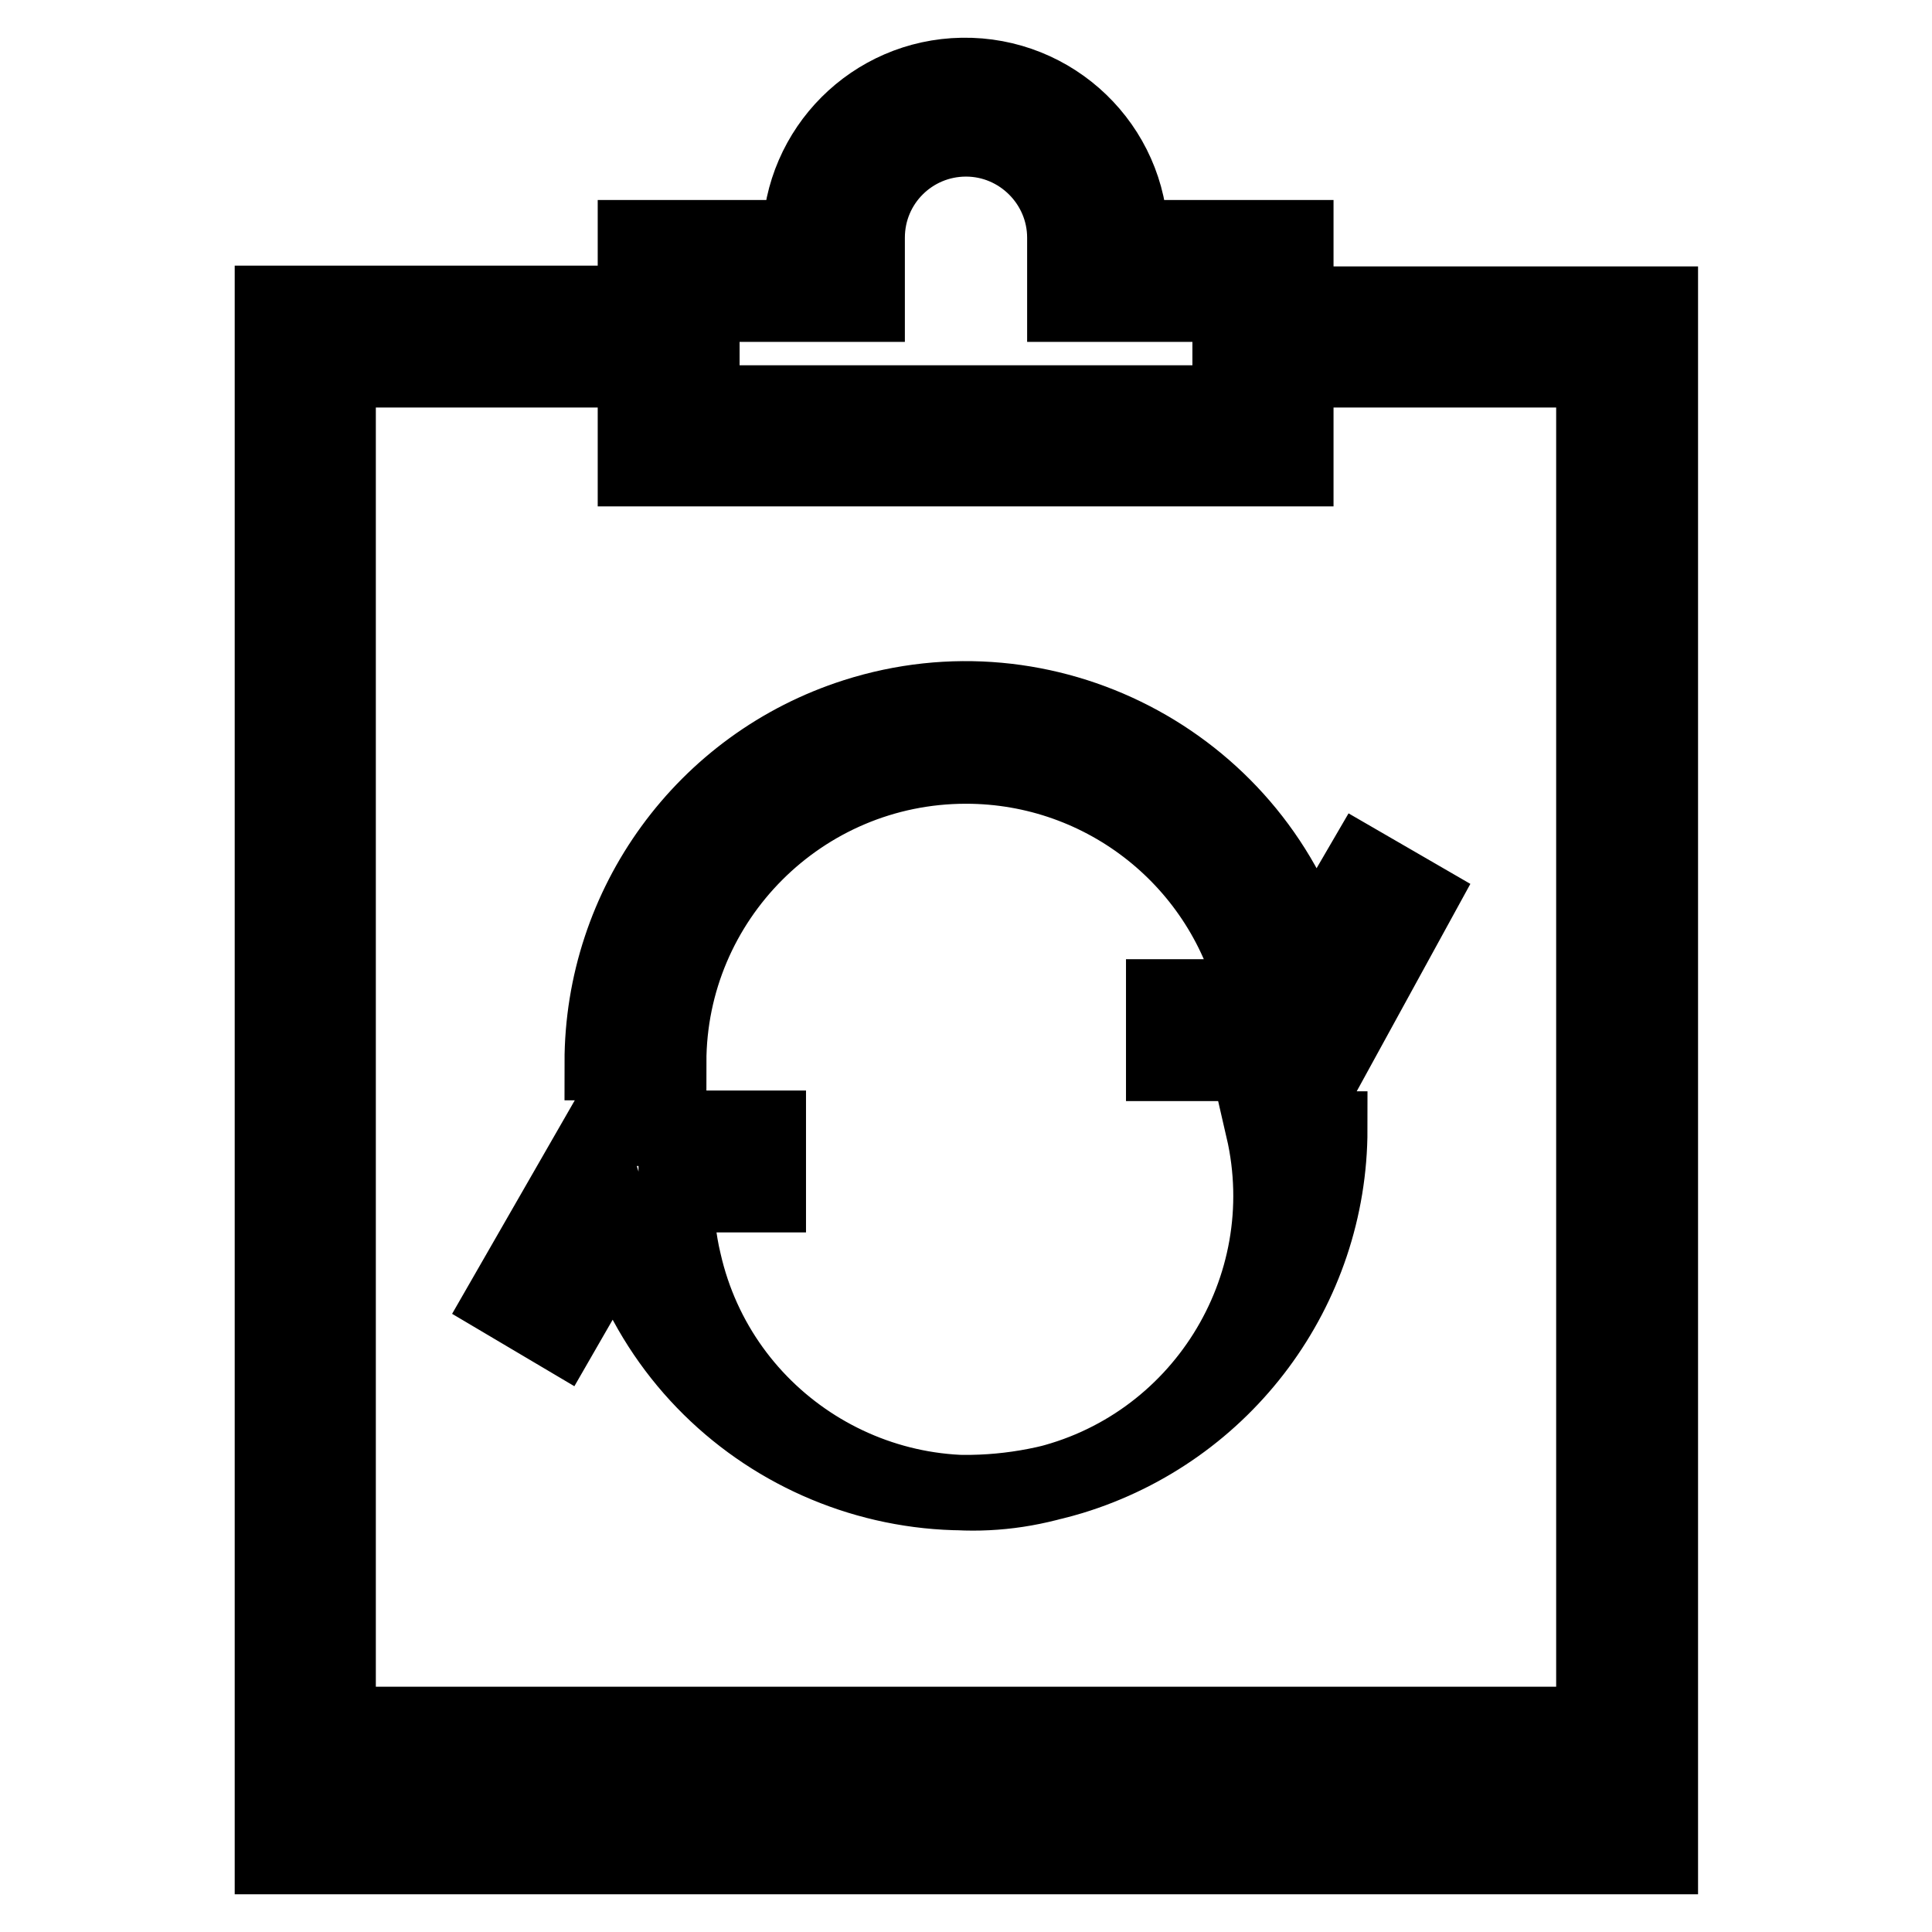 <?xml version="1.0" encoding="utf-8"?>
<!-- Svg Vector Icons : http://www.onlinewebfonts.com/icon -->
<!DOCTYPE svg PUBLIC "-//W3C//DTD SVG 1.1//EN" "http://www.w3.org/Graphics/SVG/1.1/DTD/svg11.dtd">
<svg version="1.1" xmlns="http://www.w3.org/2000/svg" xmlns:xlink="http://www.w3.org/1999/xlink" x="0px" y="0px" viewBox="0 0 256 256" enable-background="new 0 0 256 256" xml:space="preserve">
<g> <path stroke-width="10" fill-opacity="0" stroke="#000000"  d="M163,62.1h8.7V31.5h-21.9c-0.2-12.1-10.2-21.7-22.3-21.5c-11.8,0.2-21.3,9.7-21.5,21.5H84.2v30.6L163,62.1 L163,62.1z M93,40.3h21.9v-8.8c0-7.3,5.9-13.1,13.1-13.1s13.1,5.9,13.1,13.1v8.8H163v13.1H93V40.3z M49.2,228.5h157.6v4.4H49.2 V228.5z M180.5,40.3V49h30.7v188.2H44.8V49h30.6v-8.8H36.1V246h183.9V40.3H180.5z M128,101.5c18.4,0,34.3,12.7,38.4,30.6h-12.2v8.8 h21.9l12-21.9l-7.6-4.4l-6.7,11.5c-8.1-25.3-35.2-39.3-60.5-31.2c-20,6.4-33.5,25-33.5,45.9h8.8C88.6,119.2,106.2,101.5,128,101.5z  M74.3,176.8l7.6-13.2c7.7,25.5,34.6,39.8,60.1,32.1c20.3-6.2,34.2-24.9,34.2-46.1h-8.8c4.9,21.2-8.4,42.4-29.6,47.2 c-21.2,4.9-42.4-8.4-47.2-29.6c-0.7-2.9-1-5.9-1-8.9h12.2v-8.8H79.8l-13.1,22.8L74.3,176.8z"/></g>
</svg>